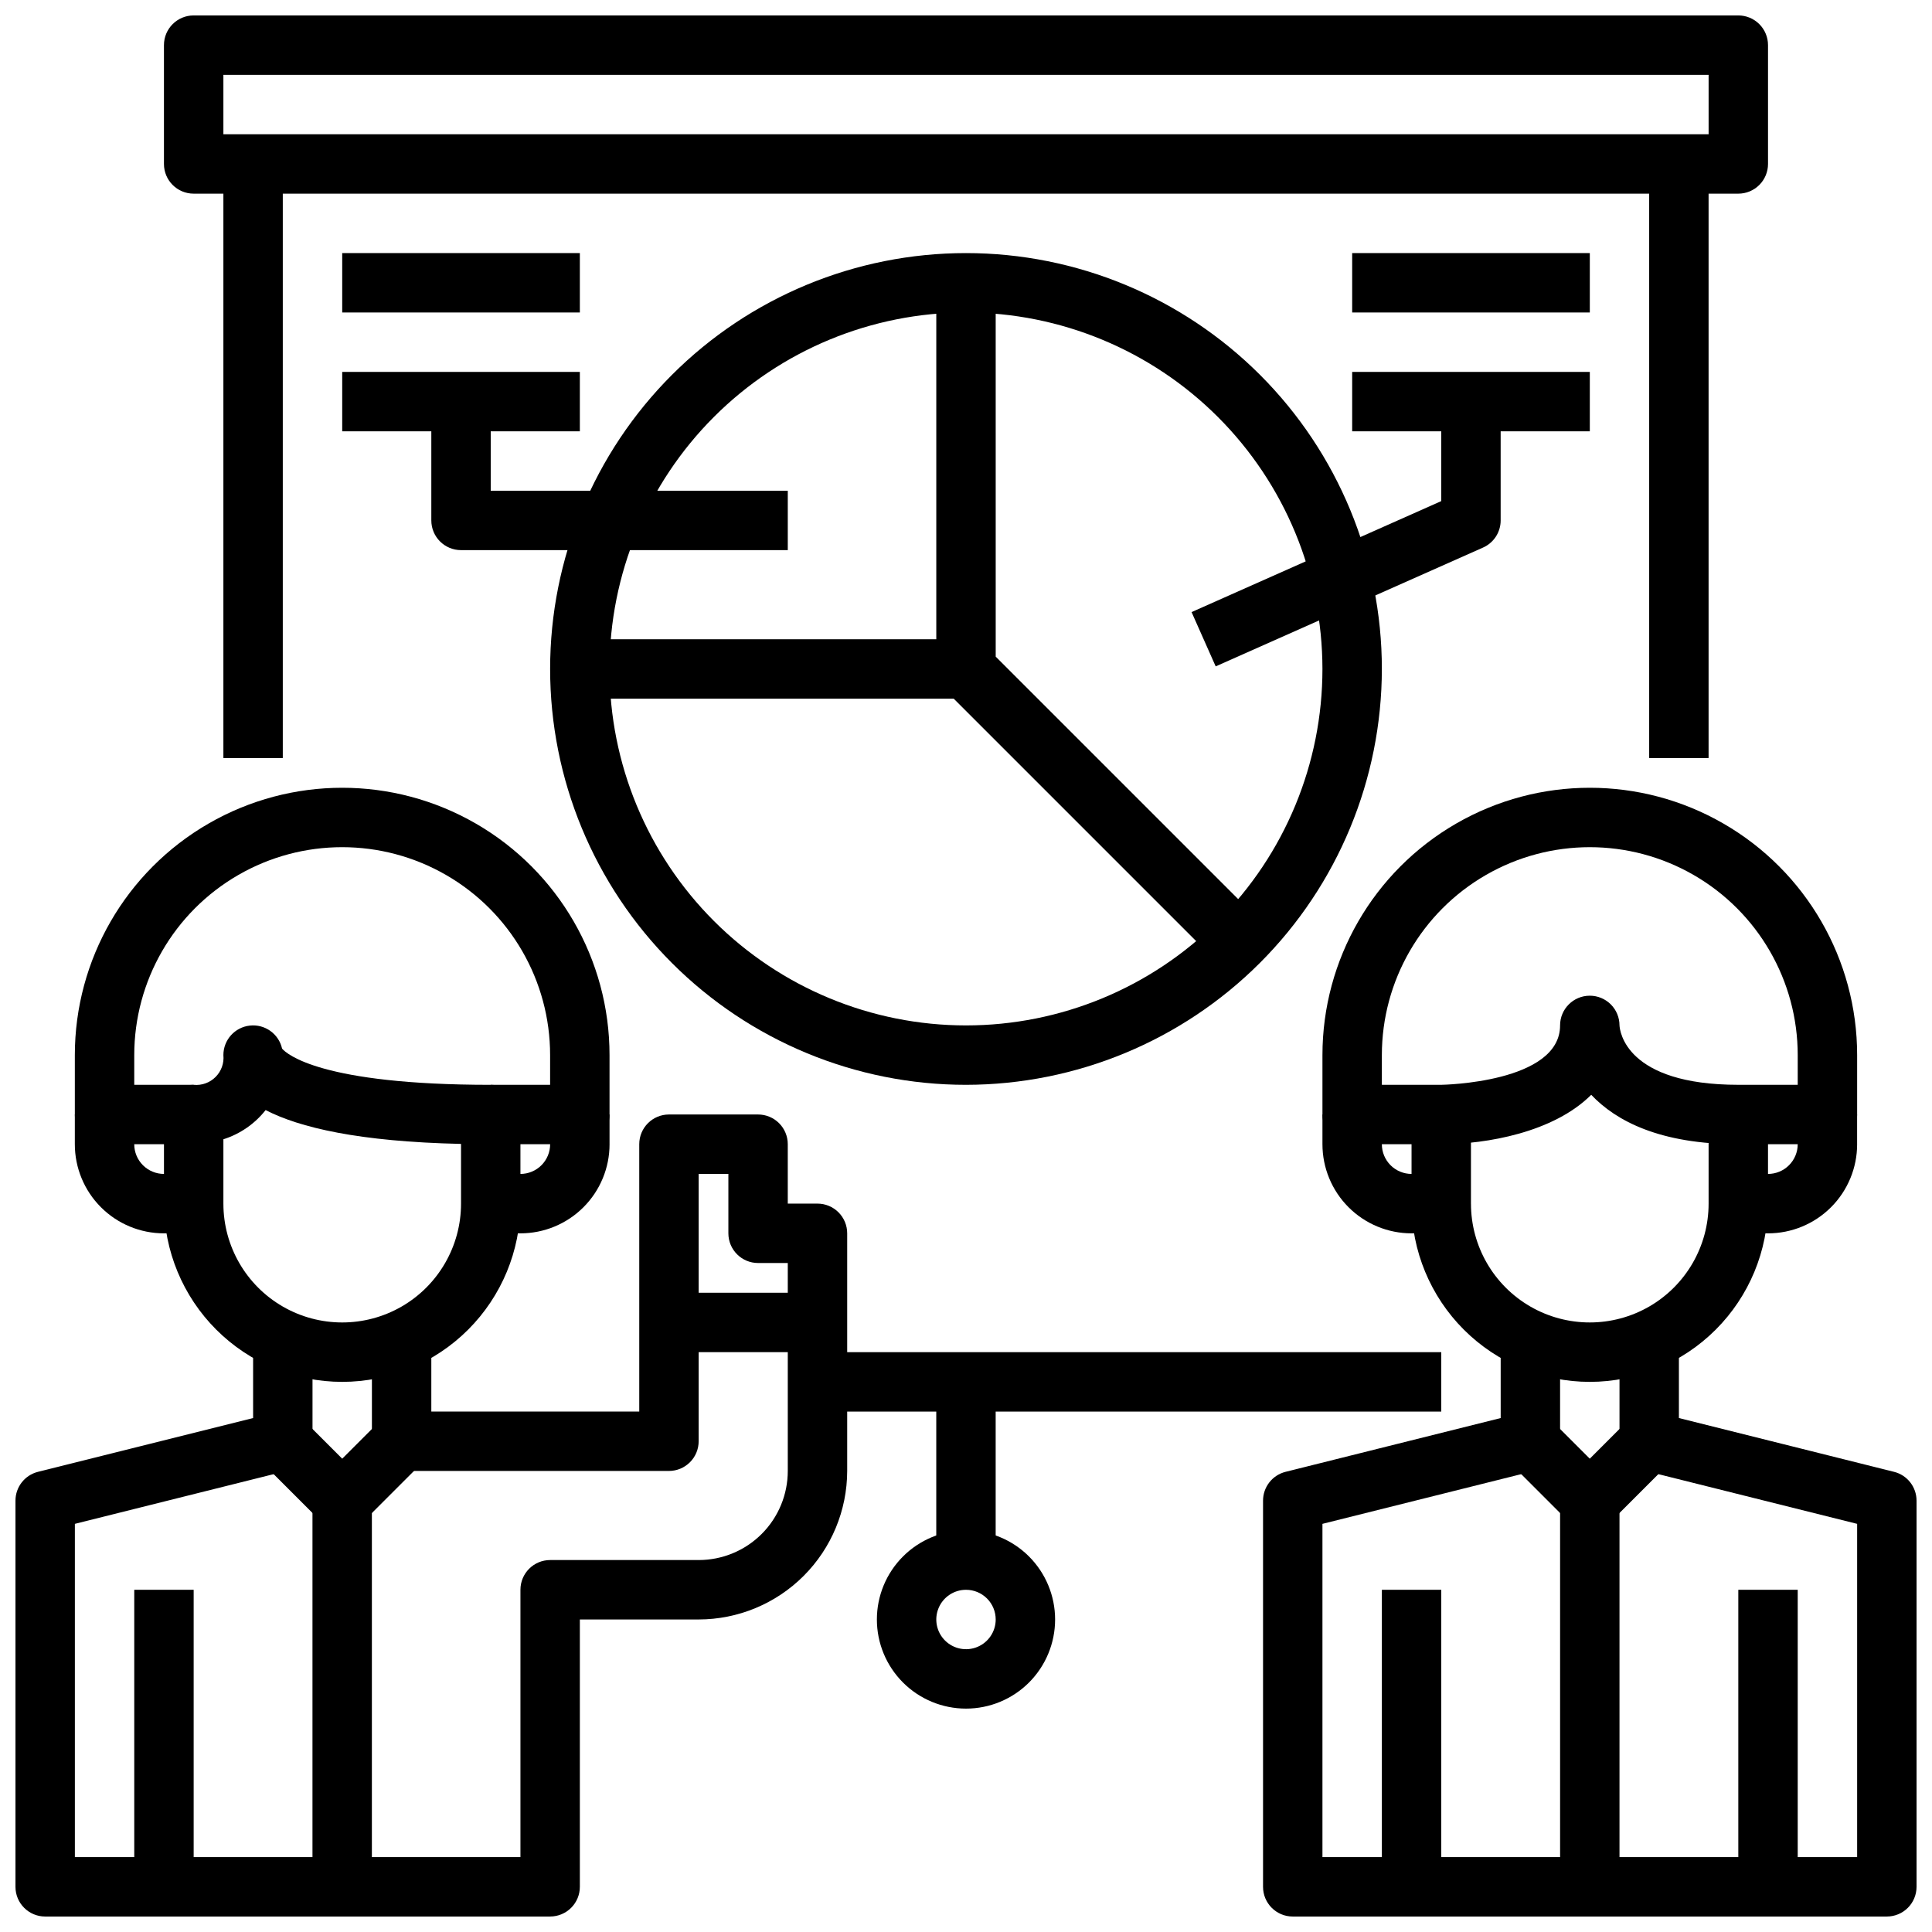 <?xml version="1.0" encoding="UTF-8"?>
<!-- Uploaded to: ICON Repo, www.svgrepo.com, Generator: ICON Repo Mixer Tools -->
<svg width="800px" height="800px" version="1.1" viewBox="144 144 512 512" xmlns="http://www.w3.org/2000/svg">
 <defs>
  <clipPath id="c">
   <path d="m148.09 439h220.91v212.9h-220.91z"/>
  </clipPath>
  <clipPath id="b">
   <path d="m478 494h173.9v157.9h-173.9z"/>
  </clipPath>
  <clipPath id="a">
   <path d="m187 148.09h426v47.906h-426z"/>
  </clipPath>
 </defs>
 <path d="m234.69 510.21c-12.523-0.012-24.531-4.992-33.387-13.848s-13.836-20.863-13.848-33.383v-23.617c0-4.348 3.523-7.871 7.871-7.871 2.148 0.207 4.273-0.551 5.797-2.078 1.527-1.523 2.289-3.648 2.078-5.797-0.004-4.012 3.016-7.387 7.008-7.824 3.988-0.441 7.672 2.191 8.547 6.109 1.219 1.41 10.281 9.59 55.293 9.59 2.086 0 4.09 0.828 5.566 2.305 1.477 1.477 2.305 3.477 2.305 5.566v23.617c-0.012 12.52-4.992 24.527-13.848 33.383-8.855 8.855-20.863 13.836-33.383 13.848zm-31.488-64.289v17.059c0 11.246 6 21.645 15.742 27.27 9.742 5.621 21.746 5.621 31.488 0 9.742-5.625 15.746-16.023 15.746-27.27v-15.832c-27.117-0.598-42.832-4.336-51.781-8.965h-0.004c-2.871 3.641-6.769 6.336-11.191 7.738z"/>
 <g clip-path="url(#c)">
  <path d="m289.79 651.9h-133.82c-4.348 0-7.871-3.523-7.871-7.871v-102.34c0-3.609 2.457-6.758 5.961-7.637l57.016-14.254v-25.344h15.742v31.488c0 3.613-2.457 6.762-5.957 7.637l-57.02 14.258v88.316h118.08v-70.848c0-4.348 3.523-7.875 7.871-7.875h39.359c6.266 0 12.273-2.488 16.699-6.914 4.43-4.43 6.918-10.438 6.918-16.699v-55.105h-7.871c-4.348 0-7.871-3.523-7.871-7.871v-15.746h-7.875v70.848c0 2.09-0.828 4.09-2.305 5.566s-3.477 2.309-5.566 2.309h-70.848c-4.348 0-7.871-3.527-7.871-7.875v-31.488h15.742v23.617h55.105v-70.848c0-4.348 3.523-7.871 7.871-7.871h23.617c2.086 0 4.09 0.828 5.566 2.305 1.477 1.477 2.305 3.481 2.305 5.566v15.742h7.871v0.004c2.09 0 4.09 0.828 5.566 2.305s2.309 3.477 2.309 5.566v62.977c-0.016 10.434-4.164 20.438-11.543 27.816s-17.383 11.531-27.82 11.543h-31.484v70.848c0 2.086-0.832 4.09-2.309 5.566-1.477 1.477-3.477 2.305-5.566 2.305z"/>
 </g>
 <path d="m297.66 447.23h-23.617v-15.742h15.742v-7.875c0-19.684-10.5-37.875-27.551-47.719s-38.055-9.844-55.105 0c-17.047 9.844-27.551 28.035-27.551 47.719v7.871l15.742 0.004v15.742h-23.613c-4.348 0-7.875-3.523-7.875-7.871v-15.746c0-25.309 13.504-48.699 35.426-61.355s48.93-12.656 70.848 0c21.922 12.656 35.426 36.047 35.426 61.355v15.746c0 2.086-0.832 4.09-2.305 5.566-1.477 1.477-3.481 2.305-5.566 2.305z"/>
 <path d="m179.58 565.31h15.742v78.719h-15.742z"/>
 <path d="m195.32 470.85h-7.871c-6.262 0-12.27-2.488-16.699-6.918-4.43-4.43-6.918-10.438-6.918-16.699v-7.871h15.746v7.871c0 2.09 0.828 4.09 2.305 5.566 1.477 1.477 3.481 2.305 5.566 2.305h7.871z"/>
 <path d="m281.92 470.85h-7.871v-15.746h7.871c2.09 0 4.09-0.828 5.566-2.305s2.305-3.477 2.305-5.566v-7.871h15.742v7.871h0.004c0 6.262-2.488 12.27-6.918 16.699-4.43 4.43-10.438 6.918-16.699 6.918z"/>
 <path d="m234.69 549.57c-2.09 0-4.09-0.828-5.566-2.305l-15.742-15.742 11.133-11.133 10.176 10.176 10.18-10.18 11.133 11.133-15.742 15.742-0.008 0.004c-1.473 1.477-3.477 2.305-5.562 2.305z"/>
 <path d="m226.81 541.7h15.742v102.34h-15.742z"/>
 <path d="m321.28 486.59h39.359v15.742h-39.359z"/>
 <path d="m565.31 510.21c-12.523-0.012-24.531-4.992-33.387-13.848s-13.836-20.863-13.848-33.383v-23.617h15.742v23.617h0.004c0 11.246 6 21.645 15.742 27.27 9.742 5.621 21.746 5.621 31.488 0 9.742-5.625 15.746-16.023 15.746-27.27v-23.617h15.742v23.617c-0.012 12.52-4.992 24.527-13.848 33.383-8.855 8.855-20.863 13.836-33.383 13.848z"/>
 <path d="m628.29 447.23h-23.617c-20.828 0-32.473-6.203-38.98-13.098-9.961 9.949-27.711 13.098-39.742 13.098h-23.613c-4.348 0-7.875-3.523-7.875-7.871v-15.746c0-25.309 13.504-48.699 35.426-61.355s48.93-12.656 70.848 0c21.922 12.656 35.426 36.047 35.426 61.355v15.746c0 2.086-0.832 4.09-2.305 5.566-1.477 1.477-3.481 2.305-5.566 2.305zm-62.977-39.359c2.086 0 4.09 0.828 5.566 2.305 1.477 1.477 2.305 3.481 2.305 5.566 0.078 1.457 1.629 15.742 31.488 15.742h15.742v-7.871c0-19.684-10.5-37.875-27.551-47.719s-38.055-9.844-55.105 0c-17.047 9.844-27.551 28.035-27.551 47.719v7.871h15.742c0.309 0 31.488-0.52 31.488-15.742 0-4.348 3.527-7.871 7.875-7.871z"/>
 <g clip-path="url(#b)">
  <path d="m644.03 651.9h-157.44c-4.348 0-7.871-3.523-7.871-7.871v-102.34c0-3.609 2.457-6.758 5.961-7.637l57.016-14.254v-25.344h15.742v31.488c0 3.613-2.457 6.762-5.957 7.637l-57.02 14.258v88.316h141.7v-88.316l-57.02-14.258c-3.5-0.875-5.957-4.023-5.957-7.637v-31.488h15.742v25.34l57.016 14.258h0.004c3.5 0.879 5.957 4.027 5.957 7.637v102.34c0 2.086-0.828 4.09-2.305 5.566-1.477 1.477-3.481 2.305-5.566 2.305z"/>
 </g>
 <path d="m604.67 565.31h15.742v78.719h-15.742z"/>
 <path d="m510.21 565.31h15.742v78.719h-15.742z"/>
 <path d="m612.54 470.85h-7.871v-15.746h7.871c2.09 0 4.09-0.828 5.566-2.305s2.305-3.477 2.305-5.566v-7.871h15.742v7.871h0.004c0 6.262-2.488 12.27-6.918 16.699-4.43 4.43-10.438 6.918-16.699 6.918z"/>
 <path d="m525.95 470.85h-7.871c-6.262 0-12.27-2.488-16.699-6.918-4.43-4.43-6.918-10.438-6.918-16.699v-7.871h15.742v7.871h0.004c0 2.09 0.828 4.09 2.305 5.566 1.477 1.477 3.481 2.305 5.566 2.305h7.871z"/>
 <path d="m565.31 549.57c-2.09 0-4.09-0.828-5.566-2.305l-15.742-15.742 11.133-11.133 10.176 10.176 10.18-10.18 11.133 11.133-15.742 15.742-0.008 0.004c-1.473 1.477-3.477 2.305-5.562 2.305z"/>
 <path d="m557.44 541.7h15.742v102.34h-15.742z"/>
 <g clip-path="url(#a)">
  <path d="m604.67 195.32h-409.35c-4.348 0-7.871-3.523-7.871-7.871v-31.488c0-4.348 3.523-7.871 7.871-7.871h409.35c2.086 0 4.09 0.828 5.566 2.305 1.477 1.477 2.305 3.481 2.305 5.566v31.488c0 2.09-0.828 4.09-2.305 5.566-1.477 1.477-3.481 2.305-5.566 2.305zm-401.47-15.742h393.6v-15.746h-393.6z"/>
 </g>
 <path d="m203.2 187.45h15.742v157.44h-15.742z"/>
 <path d="m581.05 187.45h15.742v157.44h-15.742z"/>
 <path d="m360.64 502.34h165.31v15.742h-165.31z"/>
 <path d="m400 431.49c-29.23 0-57.262-11.613-77.93-32.281-20.668-20.668-32.281-48.699-32.281-77.93 0-29.227 11.613-57.262 32.281-77.93 20.668-20.668 48.699-32.277 77.93-32.277 29.227 0 57.258 11.609 77.926 32.277 20.668 20.668 32.281 48.703 32.281 77.93-0.031 29.219-11.652 57.234-32.312 77.895-20.664 20.664-48.676 32.285-77.895 32.316zm0-204.67v-0.004c-25.055 0-49.082 9.953-66.797 27.668-17.715 17.719-27.668 41.746-27.668 66.797 0 25.055 9.953 49.082 27.668 66.797 17.715 17.715 41.742 27.668 66.797 27.668 25.051 0 49.078-9.953 66.793-27.668 17.719-17.715 27.668-41.742 27.668-66.797-0.023-25.043-9.988-49.055-27.695-66.766-17.711-17.711-41.723-27.672-66.766-27.699z"/>
 <path d="m469.22 401.63-74.785-74.785c-1.477-1.477-2.309-3.477-2.309-5.566v-102.34h15.742l0.004 99.078 72.477 72.477z"/>
 <path d="m297.66 313.41h102.34v15.742h-102.34z"/>
 <path d="m502.34 211.07h62.977v15.742h-62.977z"/>
 <path d="m502.34 242.56h62.977v15.742h-62.977z"/>
 <path d="m466.17 320.6-6.391-14.391 66.168-29.41v-26.371h15.742v31.488h0.004c0 3.113-1.832 5.934-4.676 7.195z"/>
 <path d="m234.69 211.07h62.977v15.742h-62.977z"/>
 <path d="m234.69 242.56h62.977v15.742h-62.977z"/>
 <path d="m352.77 289.79h-86.59c-4.348 0-7.875-3.523-7.875-7.871v-31.488h15.742v23.617h78.723z"/>
 <path d="m400 596.8c-6.266 0-12.273-2.488-16.699-6.918-4.43-4.43-6.918-10.438-6.918-16.699 0-6.266 2.488-12.27 6.918-16.699 4.426-4.43 10.434-6.918 16.699-6.918 6.262 0 12.27 2.488 16.699 6.918 4.426 4.43 6.914 10.434 6.914 16.699 0 6.262-2.488 12.27-6.914 16.699-4.43 4.43-10.438 6.918-16.699 6.918zm0-31.488c-3.184 0-6.055 1.918-7.273 4.859s-0.547 6.324 1.707 8.578c2.25 2.25 5.637 2.926 8.578 1.707 2.941-1.219 4.859-4.09 4.859-7.273 0-2.09-0.828-4.09-2.305-5.566-1.477-1.477-3.481-2.305-5.566-2.305z"/>
 <path d="m392.12 510.21h15.742v47.23h-15.742z"/>
</svg>
